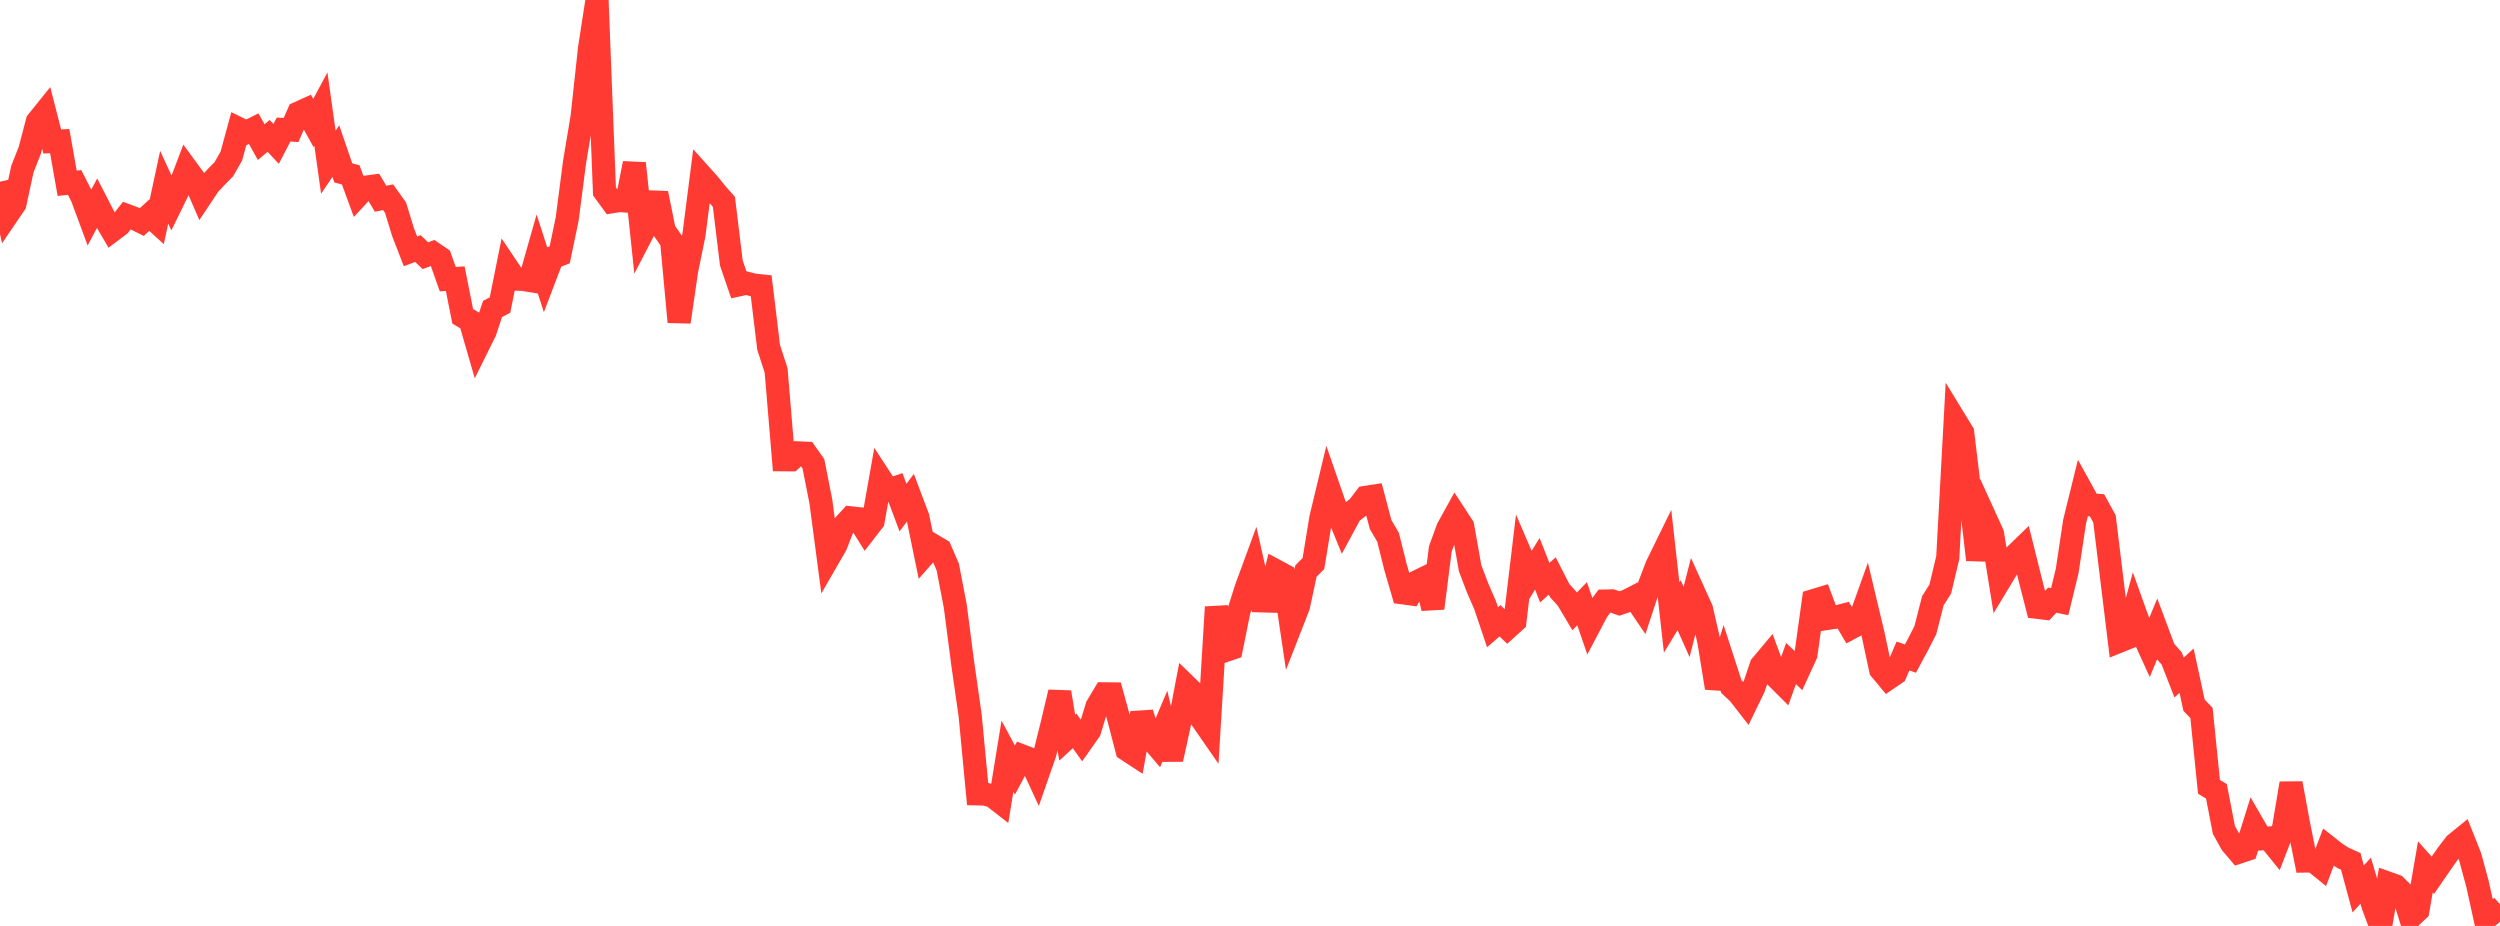 <?xml version="1.0" standalone="no"?>
<!DOCTYPE svg PUBLIC "-//W3C//DTD SVG 1.1//EN" "http://www.w3.org/Graphics/SVG/1.1/DTD/svg11.dtd">

<svg width="135" height="50" viewBox="0 0 135 50" preserveAspectRatio="none" 
  xmlns="http://www.w3.org/2000/svg"
  xmlns:xlink="http://www.w3.org/1999/xlink">


<polyline points="0.0, 9.811 0.403, 11.596 0.806, 11.004 1.209, 9.131 1.612, 8.108 2.015, 6.567 2.418, 6.066 2.821, 7.639 3.224, 7.618 3.627, 9.898 4.03, 9.854 4.433, 10.646 4.836, 11.736 5.239, 10.982 5.642, 11.766 6.045, 12.455 6.448, 12.152 6.851, 11.641 7.254, 11.791 7.657, 11.99 8.06, 11.62 8.463, 11.988 8.866, 10.112 9.269, 10.987 9.672, 10.165 10.075, 9.106 10.478, 9.657 10.881, 10.583 11.284, 9.976 11.687, 9.546 12.09, 9.134 12.493, 8.427 12.896, 6.951 13.299, 7.149 13.701, 6.948 14.104, 7.675 14.507, 7.338 14.91, 7.772 15.313, 6.995 15.716, 7.02 16.119, 6.103 16.522, 5.92 16.925, 6.644 17.328, 5.892 17.731, 8.759 18.134, 8.159 18.537, 9.335 18.94, 9.444 19.343, 10.543 19.746, 10.109 20.149, 10.055 20.552, 10.732 20.955, 10.649 21.358, 11.212 21.761, 12.527 22.164, 13.573 22.567, 13.422 22.97, 13.808 23.373, 13.656 23.776, 13.932 24.179, 15.076 24.582, 15.046 24.985, 17.078 25.388, 17.319 25.791, 18.711 26.194, 17.897 26.597, 16.684 27.0, 16.474 27.403, 14.469 27.806, 15.069 28.209, 15.082 28.612, 15.148 29.015, 13.731 29.418, 14.977 29.821, 13.919 30.224, 13.76 30.627, 11.824 31.03, 8.728 31.433, 6.318 31.836, 2.606 32.239, 0.0 32.642, 10.34 33.045, 10.892 33.448, 10.827 33.851, 10.858 34.254, 8.82 34.657, 12.644 35.06, 11.867 35.463, 10.438 35.866, 12.443 36.269, 13.028 36.672, 17.385 37.075, 14.629 37.478, 12.65 37.881, 9.492 38.284, 9.941 38.687, 10.444 39.09, 10.897 39.493, 14.205 39.896, 15.38 40.299, 15.291 40.701, 15.395 41.104, 15.437 41.507, 18.764 41.91, 20.001 42.313, 24.827 42.716, 24.83 43.119, 24.456 43.522, 24.474 43.925, 25.046 44.328, 27.089 44.731, 30.139 45.134, 29.441 45.537, 28.404 45.94, 27.965 46.343, 28.009 46.746, 28.653 47.149, 28.132 47.552, 25.851 47.955, 26.469 48.358, 26.334 48.761, 27.41 49.164, 26.875 49.567, 27.944 49.97, 29.902 50.373, 29.445 50.776, 29.684 51.179, 30.617 51.582, 32.714 51.985, 35.812 52.388, 38.634 52.791, 42.868 53.194, 42.879 53.597, 42.989 54.0, 43.302 54.403, 40.832 54.806, 41.583 55.209, 40.828 55.612, 40.984 56.015, 41.857 56.418, 40.701 56.821, 39.075 57.224, 37.381 57.627, 39.837 58.03, 39.469 58.433, 40.032 58.836, 39.459 59.239, 38.142 59.642, 37.467 60.045, 37.471 60.448, 38.933 60.851, 40.483 61.254, 40.746 61.657, 38.509 62.06, 39.783 62.463, 40.256 62.866, 39.302 63.269, 41.001 63.672, 39.174 64.075, 37.053 64.478, 37.443 64.881, 38.822 65.284, 39.404 65.687, 32.782 66.09, 35.153 66.493, 35.017 66.896, 33.015 67.299, 31.75 67.701, 30.655 68.104, 32.445 68.507, 32.456 68.91, 30.831 69.313, 31.047 69.716, 33.759 70.119, 32.726 70.522, 30.837 70.925, 30.431 71.328, 27.973 71.731, 26.298 72.134, 27.46 72.537, 28.446 72.94, 27.7 73.343, 27.387 73.746, 26.86 74.149, 26.797 74.552, 28.324 74.955, 29.012 75.358, 30.628 75.761, 32.013 76.164, 32.068 76.567, 31.39 76.97, 31.193 77.373, 32.845 77.776, 29.646 78.179, 28.534 78.582, 27.806 78.985, 28.423 79.388, 30.691 79.791, 31.749 80.194, 32.676 80.597, 33.87 81.0, 33.521 81.403, 33.911 81.806, 33.545 82.209, 30.165 82.612, 31.1 83.015, 30.444 83.418, 31.465 83.821, 31.102 84.224, 31.891 84.627, 32.338 85.03, 33.015 85.433, 32.601 85.836, 33.773 86.239, 33.007 86.642, 32.457 87.045, 32.449 87.448, 32.588 87.851, 32.451 88.254, 32.245 88.657, 32.839 89.06, 31.616 89.463, 30.56 89.866, 29.737 90.269, 33.347 90.672, 32.68 91.075, 33.585 91.478, 32.007 91.881, 32.896 92.284, 34.66 92.687, 37.147 93.09, 35.83 93.493, 37.074 93.896, 37.45 94.299, 37.969 94.701, 37.139 95.104, 35.943 95.507, 35.462 95.91, 36.548 96.313, 36.951 96.716, 35.832 97.119, 36.214 97.522, 35.335 97.925, 32.437 98.328, 32.314 98.731, 33.386 99.134, 33.325 99.537, 33.221 99.94, 33.91 100.343, 33.696 100.746, 32.572 101.149, 34.265 101.552, 36.155 101.955, 36.64 102.358, 36.364 102.761, 35.425 103.164, 35.564 103.567, 34.815 103.97, 34.024 104.373, 32.446 104.776, 31.805 105.179, 30.113 105.582, 22.706 105.985, 23.365 106.388, 26.733 106.791, 30.227 107.194, 27.944 107.597, 28.827 108.0, 31.331 108.403, 30.663 108.806, 29.993 109.209, 29.603 109.612, 31.22 110.015, 32.794 110.418, 32.843 110.821, 32.408 111.224, 32.489 111.627, 30.835 112.03, 28.163 112.433, 26.527 112.836, 27.258 113.239, 27.287 113.642, 28.02 114.045, 31.321 114.448, 34.623 114.851, 34.46 115.254, 32.985 115.657, 34.112 116.06, 34.995 116.463, 34.022 116.866, 35.098 117.269, 35.552 117.672, 36.586 118.075, 36.217 118.478, 38.08 118.881, 38.499 119.284, 42.487 119.687, 42.731 120.09, 44.813 120.493, 45.542 120.896, 46.017 121.299, 45.882 121.701, 44.599 122.104, 45.295 122.507, 45.257 122.91, 45.755 123.313, 44.709 123.716, 42.302 124.119, 44.488 124.522, 46.496 124.925, 46.491 125.328, 46.818 125.731, 45.757 126.134, 46.074 126.537, 46.333 126.94, 46.513 127.343, 48.002 127.746, 47.556 128.149, 48.913 128.552, 50.0 128.955, 47.693 129.358, 47.837 129.761, 48.235 130.164, 49.536 130.567, 49.155 130.97, 46.814 131.373, 47.265 131.776, 46.679 132.179, 46.103 132.582, 45.58 132.985, 45.253 133.388, 46.27 133.791, 47.758 134.194, 49.596 134.597, 49.315 135.0, 49.765" fill="none" stroke="#ff3a33" stroke-width="1.25"/>

</svg>